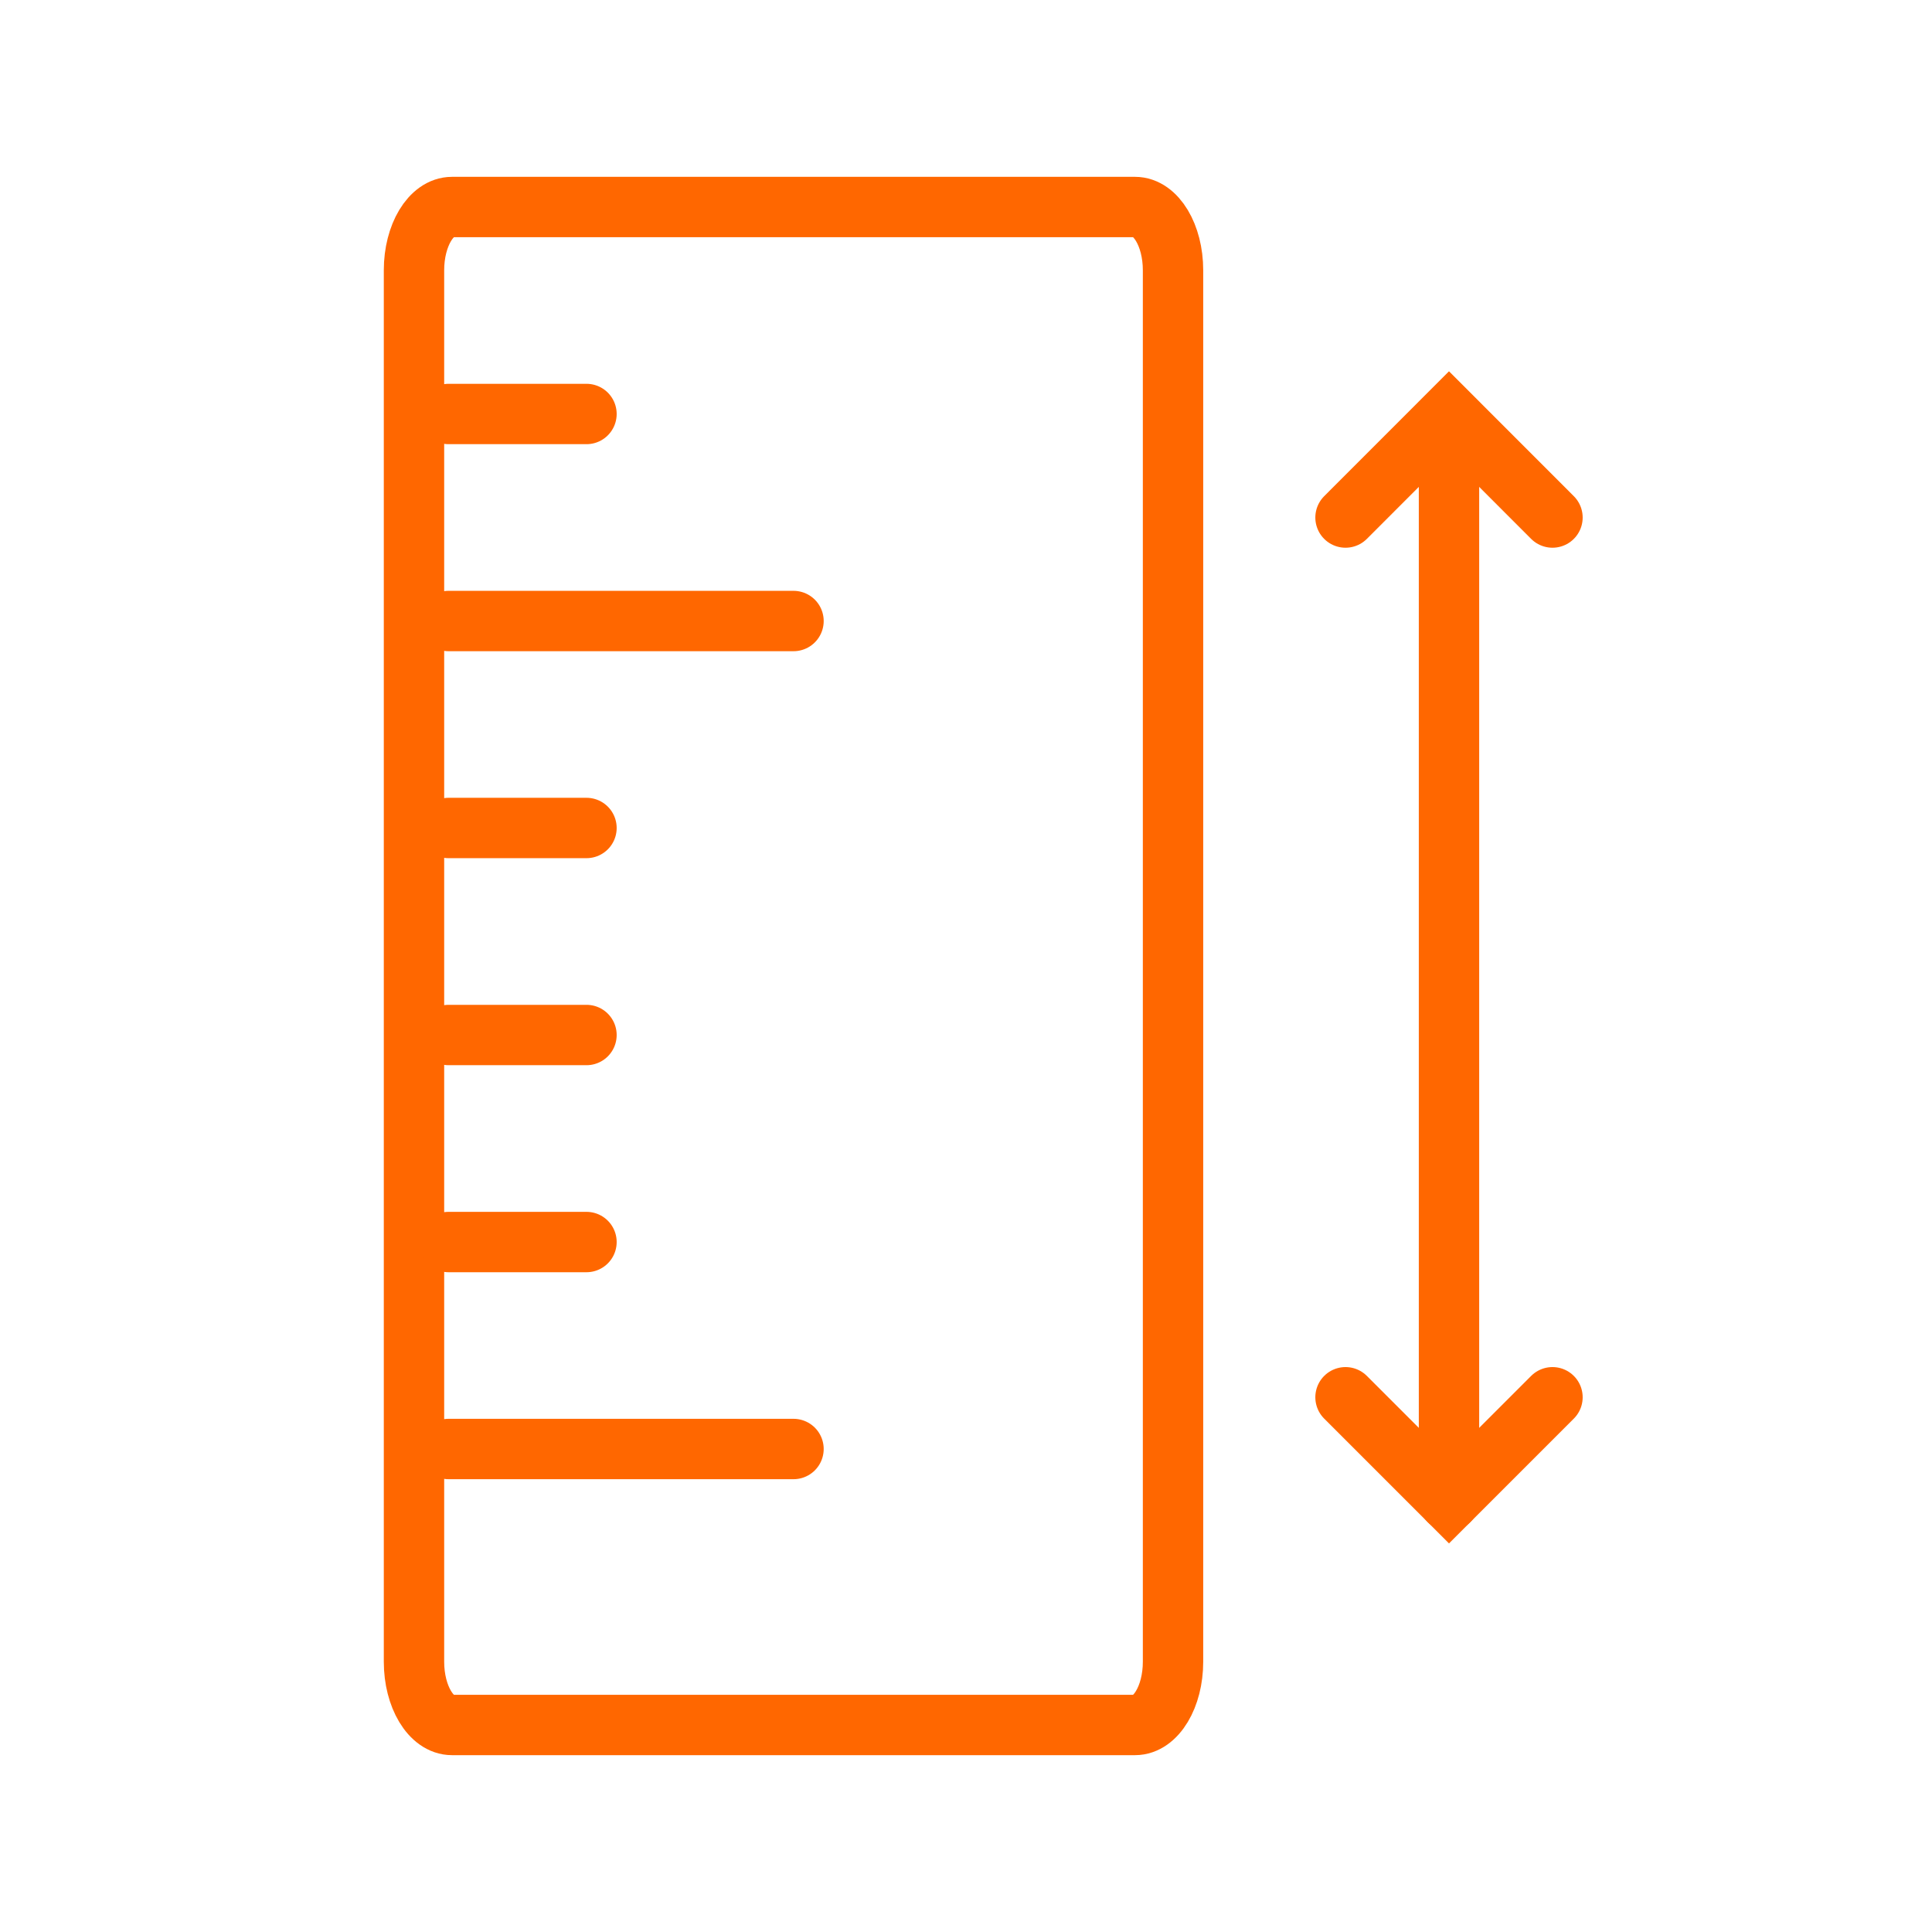 <svg width="32" height="32" viewBox="0 0 32 32" fill="none" xmlns="http://www.w3.org/2000/svg">
<path d="M6.857 4.476L6.857 27.524C6.857 28.102 7.139 28.571 7.486 28.571L18.8 28.571C19.147 28.571 19.429 28.102 19.429 27.524L19.429 4.476C19.429 3.898 19.147 3.429 18.8 3.429L7.486 3.429C7.139 3.429 6.857 3.898 6.857 4.476Z" stroke="#FF6700" stroke-linecap="round" stroke-linejoin="round"/>
<path d="M13.143 24L7.429 24" stroke="#FF6700" stroke-linecap="round" stroke-linejoin="round"/>
<path d="M9.714 20.572L7.429 20.572" stroke="#FF6700" stroke-linecap="round" stroke-linejoin="round"/>
<path d="M9.714 17.143L7.429 17.143" stroke="#FF6700" stroke-linecap="round" stroke-linejoin="round"/>
<path d="M9.714 13.714L7.429 13.714" stroke="#FF6700" stroke-linecap="round" stroke-linejoin="round"/>
<path d="M9.714 6.857L7.429 6.857" stroke="#FF6700" stroke-linecap="round" stroke-linejoin="round"/>
<path d="M13.143 10.286L7.429 10.286" stroke="#FF6700" stroke-linecap="round" stroke-linejoin="round"/>
<path d="M24 7.714L24 24.857" stroke="#FF6700" stroke-linecap="round" stroke-linejoin="round"/>
<path d="M22.286 23.143L24 24.857L25.714 23.143" stroke="#FF6700" stroke-linecap="round"/>
<path d="M22.286 8.572L24 6.857L25.714 8.572" stroke="#FF6700" stroke-linecap="round"/>
</svg>
